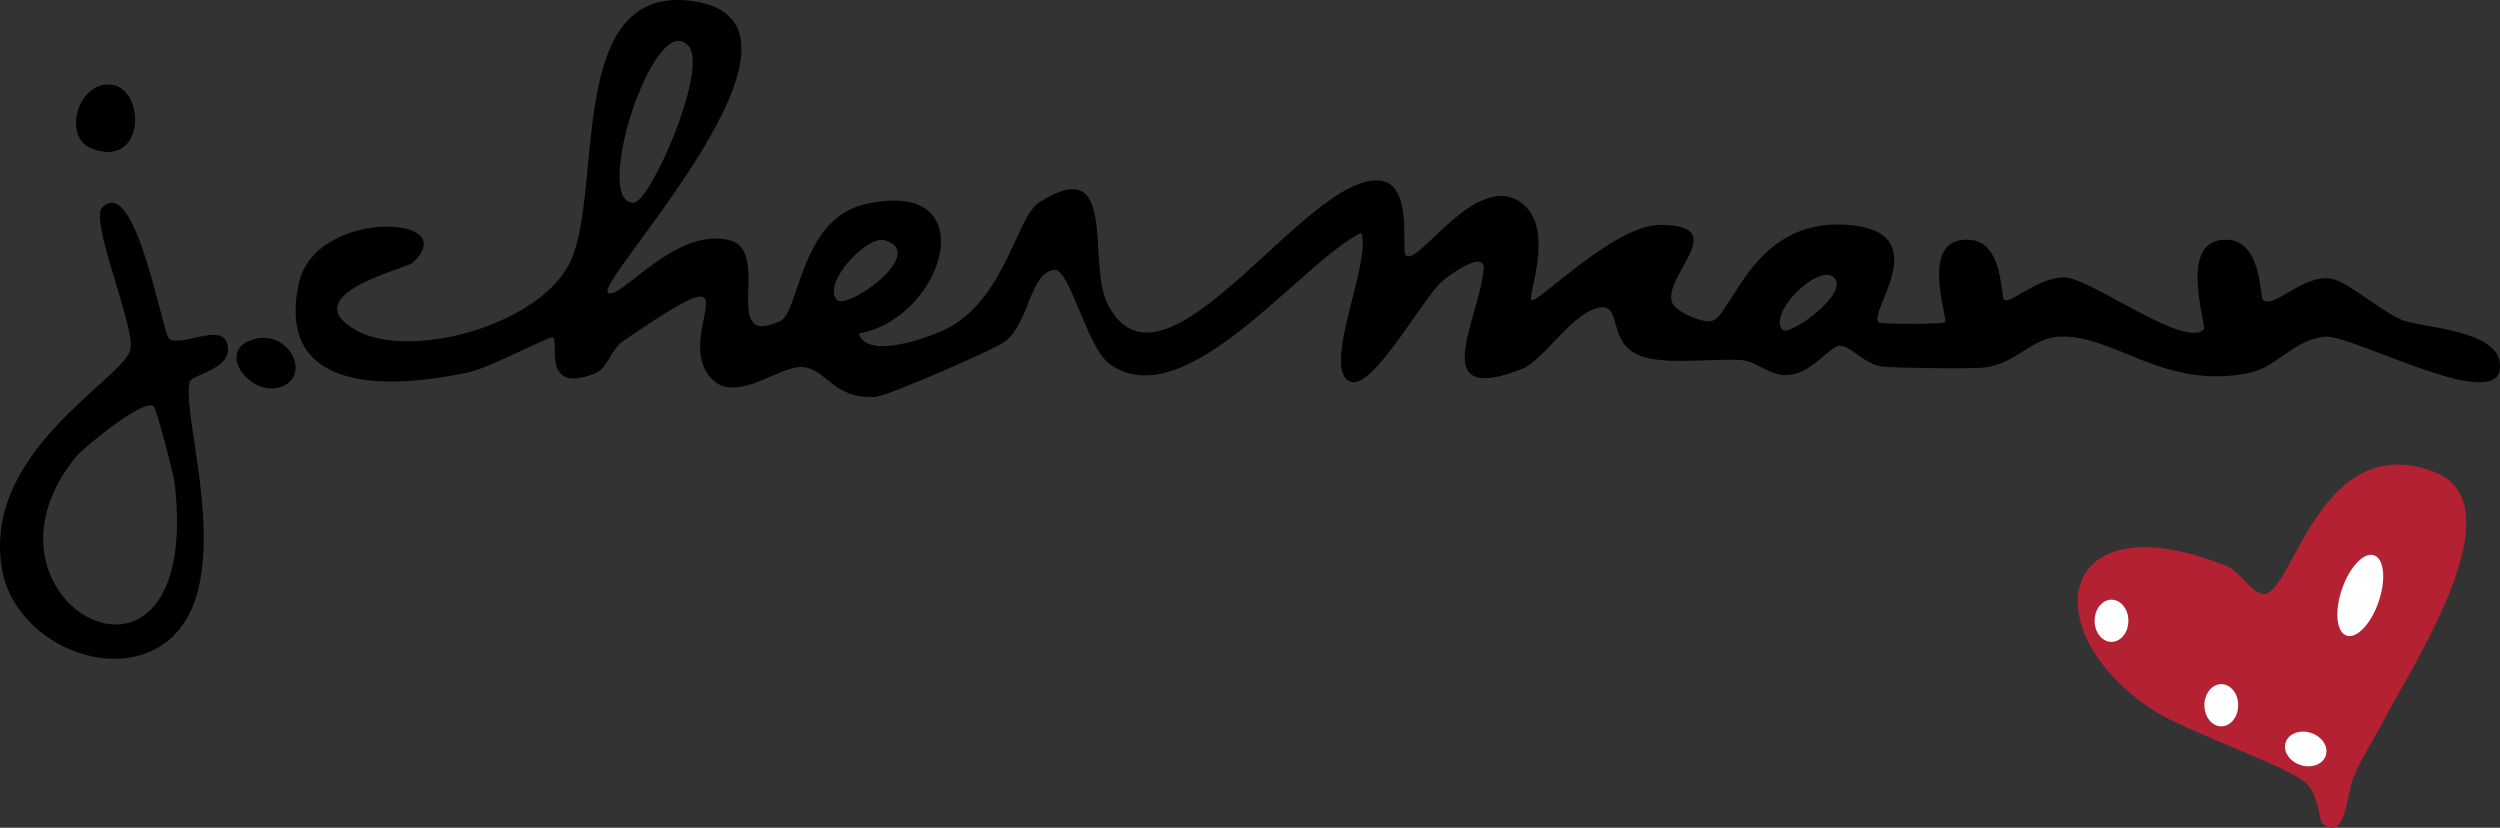 <svg width="296" height="98" viewBox="0 0 296 98" fill="none" xmlns="http://www.w3.org/2000/svg">
<rect x="0" y="0" width="296" height="98" fill="#333333" stroke="none"/>
<path d="M71.946 34.618C73.214 35.889 79.846 26.793 86.372 28.435C91.517 29.734 85.121 41.348 92.374 38.018C94.649 36.976 94.719 26.015 102.313 24.213C116.897 20.751 111.901 37.691 101.683 39.484C102.645 42.69 110.09 39.873 111.788 39.069C119.049 35.624 120.256 25.724 123.056 23.949C132.592 17.899 128.55 31.164 131.219 36.163C137.938 48.722 154.7 20.381 163.431 21.387C167.325 21.838 165.881 29.477 166.432 30.193C167.727 31.862 174.682 20.204 180.045 23.949C184.218 26.854 180.868 34.98 181.305 35.501C181.883 36.19 191.008 26.634 196.572 26.625C205.198 26.625 196.834 32.675 197.98 35.819C198.4 36.976 201.681 38.257 202.643 38.009C205.172 37.347 207.42 25.953 218.496 26.607C229.555 27.261 221.103 36.958 222.424 38.151C222.713 38.415 229.992 38.407 230.289 38.151C230.727 37.779 226.991 27.852 233.308 28.4C237.227 28.744 236.842 35.086 237.297 35.501C237.936 36.075 241.61 32.604 244.637 32.869C247.822 33.143 258.539 41.206 260.91 39.034C261.382 38.601 257.533 27.879 263.928 28.4C267.804 28.718 267.559 35.201 267.927 35.51C269.239 36.605 272.738 32.419 276.019 32.993C277.953 33.337 281.916 36.861 284.383 37.877C286.85 38.892 296.797 39.025 295.949 43.847C295.1 48.669 278.53 39.678 275.372 39.864C271.732 40.067 269.641 43.441 266.404 44.13C256.291 46.285 250.359 39.59 243.885 39.855C240.543 39.996 238.907 42.92 235.092 43.503C233.745 43.706 224.419 43.573 222.914 43.406C220.657 43.149 219.109 40.835 217.779 40.959C216.449 41.083 214.463 44.368 211.506 44.412C209.45 44.439 207.919 42.743 206.187 42.637C202.67 42.407 197.42 43.238 194.385 42.187C190.325 40.791 192.014 36.207 189.625 36.384C186.371 36.631 182.836 42.646 180.212 43.679C168.873 48.131 175.024 38.071 175.653 31.995C175.925 29.398 171.603 32.569 170.78 33.275C168.409 35.315 162.6 46.144 159.932 45.207C156.284 43.935 162.469 30.952 161.174 27.561C153.887 31.147 140.37 49.526 131.359 43.088C128.76 41.233 126.634 31.791 124.867 31.959C121.962 32.233 121.927 37.93 119.154 40.323C118.052 41.277 105.165 46.841 103.782 46.965C98.734 47.398 97.868 43.697 95.069 43.459C92.269 43.22 87.099 47.98 84.194 44.783C79.365 39.484 90.878 28.621 73.748 40.411C72.305 41.401 71.946 43.609 70.493 44.192C63.836 46.868 66.399 40.014 65.402 39.935C64.868 39.89 57.869 43.565 55.507 44.077C46.749 45.984 32.445 46.947 35.394 33.496C37.336 24.629 55.174 25.406 48.814 31.138C48.105 31.774 34.904 34.883 42.016 39.025C48.552 42.831 64.352 38.38 67.65 30.723C71.421 21.944 67.038 -2.026 82.059 0.137C99.811 2.699 70.52 33.178 71.963 34.627L71.946 34.618ZM81.552 5.49C77.58 0.685 70.012 24.019 74.999 24.01C76.985 24.01 83.862 8.281 81.552 5.49ZM99.067 35.501C100.213 36.826 110.003 29.945 104.727 28.435C102.663 27.843 97.335 33.487 99.067 35.501ZM217.158 32.869C215.382 31.085 209.275 37.047 211.042 39.042C211.812 39.908 219.021 34.75 217.158 32.869Z" fill="black"/>
<path d="M282.485 84.84C281.253 87.227 279.746 89.439 278.655 92.011C277.804 94.021 277.831 99.71 274.959 97.498C274.639 97.252 274.551 94.197 273.07 92.757C271.067 90.8 258.842 86.595 255.119 84.199C240.607 74.876 243.4 58.892 263.612 67.011C265.287 67.687 266.838 70.628 268.239 70.312C271.608 69.548 274.941 50.833 288.176 55.854C298.326 59.699 285.384 79.195 282.476 84.84H282.485ZM282.893 57.145C280.49 57.329 273.106 66.248 272.299 68.319C271.209 71.102 274.693 74.464 267.592 72.893C265.792 72.498 261.369 67.801 260.952 67.722C258.461 67.24 255.358 67.933 252.761 67.678L256.307 69.434C256.821 71.98 252.823 71.997 252.672 74.28C252.504 76.948 254.259 76.237 254.498 77.071C254.889 78.405 254.153 82.821 256.963 83.409C262.379 84.532 258.718 79.283 259.835 78.203C261.058 77.018 267.734 79.889 267.84 80.415C268.212 82.382 264.649 86.736 265.163 86.981C269.799 89.132 268.283 83.839 269.223 83.453C276.776 80.345 275.428 86.648 275.801 86.99C279.152 90.098 279.267 84.199 279.595 83.725C283.549 78.151 282.582 77.861 284.701 73.586C285.596 71.778 289.878 67.126 289.976 65.914C290.135 63.869 290.463 62.85 288.203 63.281C288.052 62.096 288.531 60.674 288.203 59.515C287.928 58.514 286.527 58.997 286.421 58.892C285.756 58.216 287.644 56.767 282.875 57.136L282.893 57.145Z" fill="#B42133"/>
<path d="M20.04 40.136C21.594 41.092 26.23 38.188 26.911 40.709C27.723 43.709 22.712 44.335 22.476 45.178C21.55 48.473 25.785 61.339 23.366 70.198C19.804 83.247 2.01 78.309 0.212 67.242C-2.05 53.376 14.522 44.987 15.43 41.405C16.076 38.849 10.619 26.191 12.077 24.617C16.032 20.34 19.263 39.666 20.04 40.144V40.136ZM18.171 48.073C17.036 47.178 9.938 52.924 8.969 54.115C-5.07 71.407 23.995 86.873 20.695 57.306C20.572 56.228 18.547 48.369 18.171 48.073Z" fill="black"/>
<path d="M12.723 10.001C17.38 9.884 17.371 20.266 10.764 17.545C7.529 16.215 9.074 10.099 12.723 10.001Z" fill="black"/>
<path d="M29.627 40.304C33.99 38.638 36.982 44.299 33.427 45.753C29.873 47.207 25.606 41.834 29.627 40.304Z" fill="black"/>
<path d="M255.5 84L265 88L277 91.5L282.5 83L288.5 72L291 65.5V61.5L288.5 57L282.5 56L278.5 59L272 66.5L270 72H268L262 67H258.5H252.5L249.5 70.5L250.5 78L255.5 84Z" fill="#B42133"/>
<ellipse cx="279.458" cy="70.5" rx="2.295" ry="5.028" transform="rotate(18.904 279.458 70.5)" fill="white"/>
<ellipse cx="250" cy="73.5" rx="2" ry="2.5" fill="white"/>
<ellipse cx="263" cy="83.5" rx="2" ry="2.5" fill="white"/>
<ellipse cx="272.997" cy="88.677" rx="2.5" ry="2" transform="rotate(18.084 272.997 88.677)" fill="white"/>
</svg>
